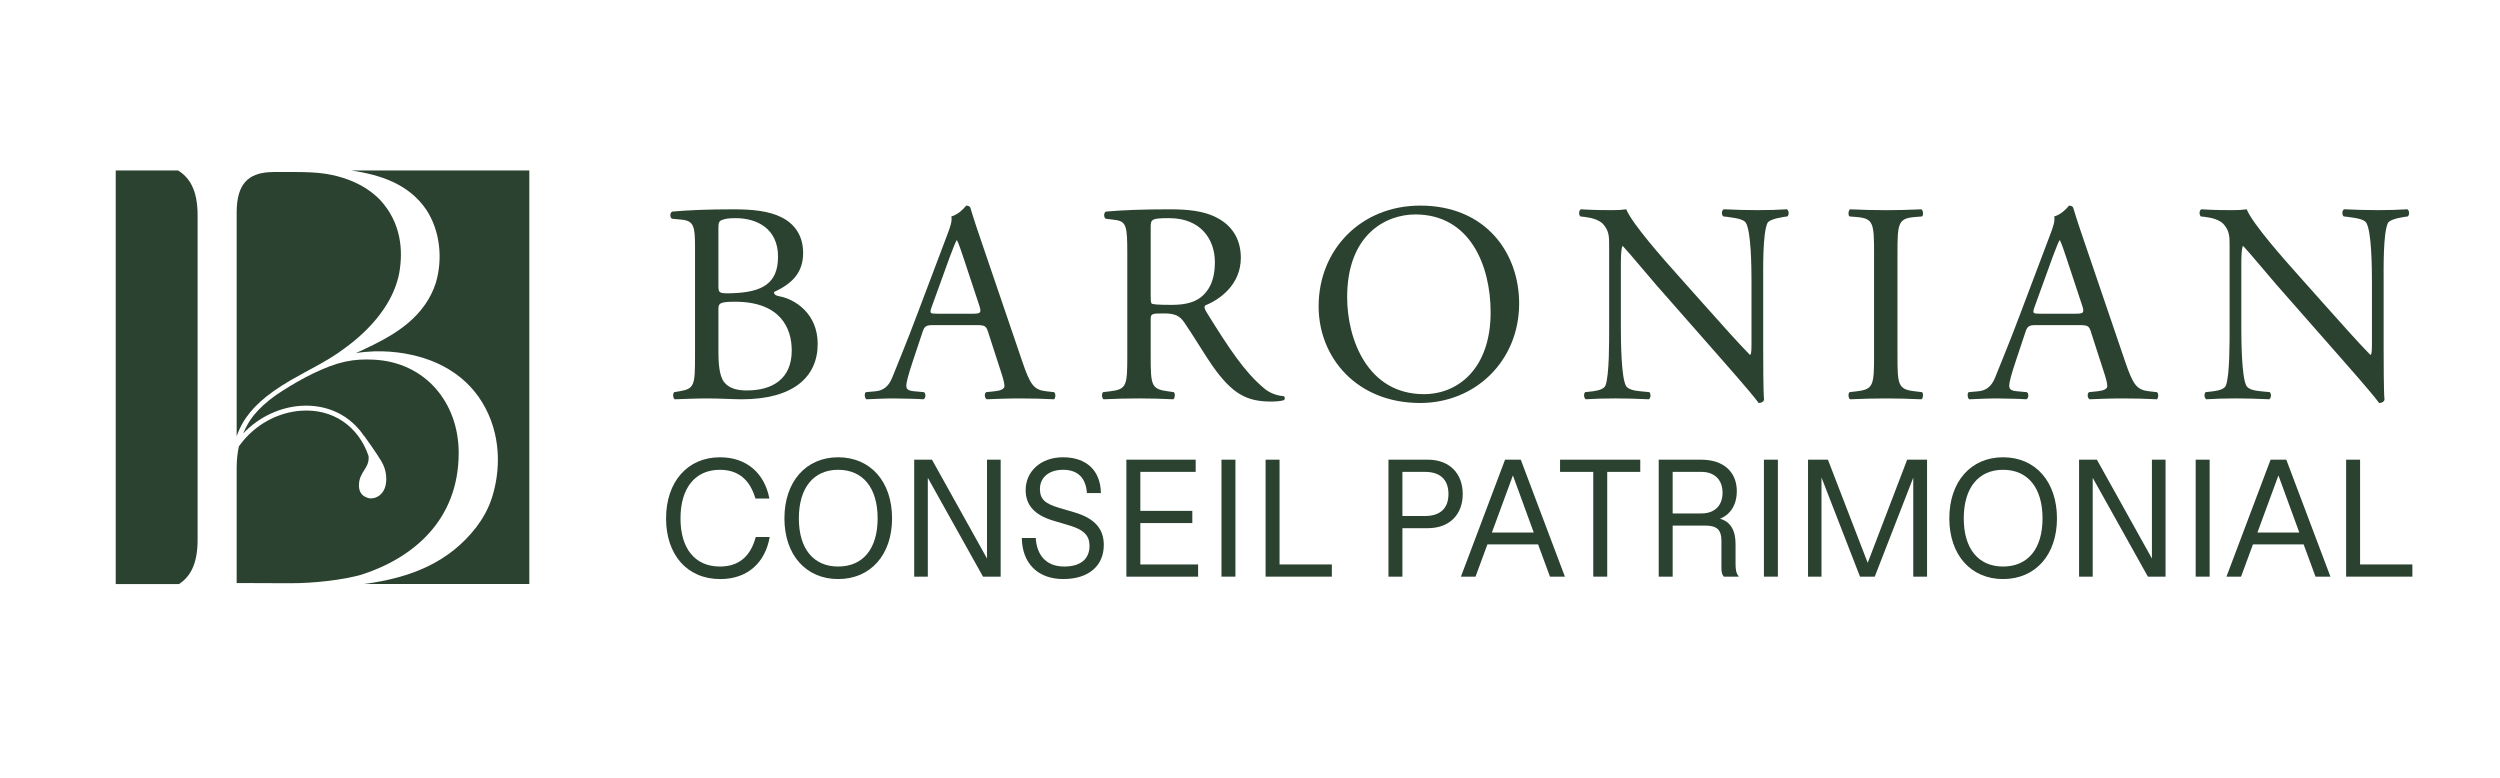 <?xml version="1.0" encoding="UTF-8"?><svg id="uuid-92ebf8a9-483d-4530-a14d-f63f664e74b6" xmlns="http://www.w3.org/2000/svg" width="225" height="70" viewBox="0 0 225 70"><rect width="225" height="70" fill="none"/><path d="M33.856,28.723c.748-.905,1.317-1.847,1.687-2.804.167-.431.3-.884.39-1.359.36-2.034.173-4.514-1.727-6.57-.691-.715-1.647-1.375-2.92-1.841-.585-.215-1.246-.39-1.987-.508-.842-.131-1.871-.16-2.788-.16h-1.339c-.368,0-.65-.006-1.002.019-1.734.131-2.87.957-2.87,3.619v20.148c.287-.839.708-1.548,1.226-2.175.535-.65,1.222-1.27,2.108-1.897.436-.308.93-.625,1.505-.962,1.676-.977,3.317-1.713,4.877-2.886,1.151-.839,2.089-1.717,2.84-2.625Z" fill="#2a422f"/><path d="M41.282,40.763c0-4.553-3.032-8.174-7.657-8.394-.211-.01-.417-.016-.62-.016-.88-.002-1.702.098-2.633.375-1.952.61-3.986,1.794-5.499,2.805-.862.612-1.517,1.21-2.021,1.828-.398.485-.709,1.041-.964,1.649,1.472-1.554,3.4-2.368,5.191-2.486,2.402-.155,4.444.864,5.688,2.717l.009-.01c.941,1.289,1.542,2.268,1.542,2.268.269.453.461,1.011.445,1.7-.015.65-.251,1.088-.565,1.348-.001.002-.004.004-.006.004-.017.015-.032.035-.048.048-.016.009-.031.015-.046.024-.41.304-.865.221-.865.221-.569-.123-.928-.478-.928-1.146-.004-1.265.979-1.527.865-2.661-.917-2.697-3.236-4.27-6.063-4.072-1.993.131-4.171,1.173-5.608,3.21-.118.547-.195,1.171-.199,1.913v10.388h.85c2.053,0,2.52.011,3.851.015,2.354.01,4.889-.307,6.523-.768,4.618-1.483,8.758-4.881,8.758-10.961Z" fill="#2a422f"/><path d="M31.594,15.342c1.359.198,2.621.508,3.719,1.011,1.13.519,2.241,1.308,3.062,2.534,1.238,1.892,1.489,4.4.852,6.566-.245.762-.595,1.423-.991,1.987-.865,1.234-2.012,2.105-3.123,2.774-.944.569-1.998,1.071-3.083,1.565.592-.096,1.139-.14,1.622-.156,1.95-.065,3.738.302,5.091.816,1.378.524,3.037,1.474,4.321,3.261,1.884,2.683,2.15,6.025,1.247,8.982-.348,1.138-.9,2.043-1.444,2.764-2.459,3.166-5.853,4.554-10.116,5.116h14.887V15.342h-16.041Z" fill="#2a422f"/><path d="M17.785,48.581v-29.198c0-2.378-.791-3.434-1.752-4.04h-5.618v37.221h5.702c.923-.614,1.668-1.675,1.668-3.982Z" fill="#2a422f"/><path d="M62.552,22.253c0-1.9-.102-2.388-1.258-2.49l-.821-.077c-.207-.154-.18-.54.025-.642,1.386-.128,3.133-.205,5.52-.205,1.618,0,3.158.128,4.314.719,1.103.539,1.95,1.566,1.95,3.209,0,1.848-1.078,2.797-2.619,3.516,0,.257.207.334.489.385,1.386.257,3.44,1.54,3.44,4.287,0,2.978-2.207,4.981-6.829,4.981-.744,0-2.002-.077-3.081-.077-1.129,0-2.002.052-2.951.077-.155-.077-.207-.489-.052-.642l.462-.077c1.36-.232,1.411-.514,1.411-3.209v-9.755ZM64.657,25.667c0,.719.027.769,1.336.719,2.617-.103,4.03-.874,4.03-3.286,0-2.516-1.875-3.466-3.825-3.466-.565,0-.951.052-1.181.154-.257.077-.36.205-.36.667v5.212ZM64.657,31.622c0,.924.052,2.234.539,2.799.489.591,1.259.719,2.028.719,2.285,0,4.032-1.028,4.032-3.595,0-2.028-1.028-4.39-5.109-4.39-1.386,0-1.49.155-1.49.667v3.8Z" fill="#2a422f"/><path d="M88.936,29.902c-.179-.564-.282-.642-1.053-.642h-3.877c-.642,0-.796.078-.976.617l-.897,2.696c-.385,1.154-.565,1.848-.565,2.13,0,.309.128.462.744.514l.847.077c.18.128.18.539-.05.642-.669-.052-1.464-.052-2.671-.077-.847,0-1.772.052-2.465.077-.153-.103-.205-.514-.05-.642l.847-.077c.616-.052,1.181-.334,1.54-1.258.462-1.181,1.181-2.851,2.259-5.725l2.619-6.932c.36-.924.514-1.412.437-1.822.616-.18,1.053-.642,1.335-.976.155,0,.334.051.385.231.334,1.129.744,2.31,1.129,3.44l3.518,10.32c.744,2.207,1.078,2.592,2.182,2.721l.692.077c.18.128.128.539,0,.642-1.053-.052-1.95-.077-3.106-.077-1.233,0-2.207.052-2.953.077-.205-.103-.23-.514-.05-.642l.744-.077c.539-.052.899-.205.899-.462,0-.282-.128-.744-.335-1.361l-1.129-3.491ZM83.854,27.617c-.205.591-.18.617.539.617h3.158c.744,0,.796-.103.565-.796l-1.386-4.185c-.205-.616-.437-1.309-.591-1.617h-.052c-.077.128-.334.745-.616,1.514l-1.618,4.467Z" fill="#2a422f"/><path d="M101.456,22.791c0-2.439-.077-2.875-1.129-3.003l-.821-.103c-.18-.128-.18-.54.025-.642,1.438-.128,3.209-.205,5.725-.205,1.591,0,3.106.128,4.287.77,1.233.642,2.132,1.797,2.132,3.594,0,2.439-1.927,3.775-3.209,4.287-.128.155,0,.412.128.617,2.053,3.311,3.414,5.365,5.159,6.829.437.385,1.079.667,1.772.719.128.05.155.257.027.359-.232.077-.642.128-1.129.128-2.183,0-3.493-.642-5.314-3.234-.667-.951-1.721-2.722-2.517-3.877-.384-.565-.796-.822-1.822-.822-1.156,0-1.208.027-1.208.565v3.234c0,2.696.052,3.004,1.541,3.209l.539.077c.153.128.102.565-.052.642-1.154-.052-2.028-.077-3.054-.077-1.079,0-2.003.025-3.209.077-.155-.077-.205-.462-.052-.642l.642-.077c1.488-.18,1.54-.514,1.54-3.209v-9.216ZM103.561,26.463c0,.462,0,.744.077.847.078.077.462.128,1.772.128.924,0,1.9-.103,2.646-.669.692-.539,1.283-1.436,1.283-3.183,0-2.028-1.258-3.953-4.107-3.953-1.593,0-1.67.103-1.67.822v6.008Z" fill="#2a422f"/><path d="M118.676,27.567c0-5.135,3.85-9.063,9.139-9.063,5.93,0,8.908,4.287,8.908,8.806,0,5.186-3.953,8.959-8.908,8.959-5.7,0-9.139-4.082-9.139-8.702ZM134.156,28.106c0-4.237-1.873-8.806-6.777-8.806-2.669,0-6.135,1.823-6.135,7.445,0,3.8,1.848,8.729,6.906,8.729,3.081,0,6.007-2.31,6.007-7.368Z" fill="#2a422f"/><path d="M158.689,31.494c0,.771,0,3.826.077,4.494-.052.153-.205.282-.487.282-.309-.437-1.053-1.335-3.286-3.877l-5.957-6.777c-.694-.796-2.439-2.901-2.978-3.466h-.052c-.103.308-.128.898-.128,1.669v5.596c0,1.206.025,4.544.462,5.314.153.282.667.435,1.309.487l.796.077c.153.205.128.514-.052.642-1.154-.052-2.053-.077-3.003-.077-1.079,0-1.772.025-2.671.077-.18-.128-.205-.489-.052-.642l.694-.077c.591-.077,1.001-.232,1.129-.514.359-.924.334-4.057.334-5.288v-7.42c0-.719-.025-1.258-.565-1.848-.359-.359-.974-.54-1.591-.616l-.435-.051c-.155-.154-.155-.54.05-.642,1.079.077,2.439.077,2.901.077.412,0,.847-.025,1.181-.077.514,1.309,3.543,4.697,4.39,5.648l2.49,2.797c1.772,1.977,3.029,3.414,4.237,4.647h.05c.103-.128.103-.539.103-1.078v-5.495c0-1.206-.025-4.544-.514-5.314-.153-.231-.565-.385-1.591-.514l-.437-.051c-.18-.154-.153-.565.052-.642,1.181.052,2.053.077,3.029.077,1.104,0,1.772-.025,2.644-.077.205.128.205.488.052.642l-.359.051c-.822.128-1.336.334-1.438.54-.437.924-.385,4.107-.385,5.288v6.135Z" fill="#2a422f"/><path d="M168.666,22.817c0-2.721-.052-3.157-1.566-3.285l-.641-.051c-.155-.103-.103-.565.05-.642,1.284.052,2.157.077,3.236.077,1.026,0,1.9-.025,3.183-.077.153.077.205.539.052.642l-.642.051c-1.515.128-1.566.565-1.566,3.285v9.139c0,2.722.052,3.081,1.566,3.261l.642.077c.153.103.102.565-.052.642-1.283-.052-2.157-.077-3.183-.077-1.079,0-1.952.025-3.236.077-.153-.077-.205-.489-.05-.642l.641-.077c1.515-.18,1.566-.539,1.566-3.261v-9.139Z" fill="#2a422f"/><path d="M188.198,29.902c-.18-.564-.283-.642-1.053-.642h-3.877c-.642,0-.796.078-.976.617l-.899,2.696c-.385,1.154-.564,1.848-.564,2.13,0,.309.128.462.744.514l.847.077c.18.128.18.539-.052.642-.667-.052-1.463-.052-2.671-.077-.846,0-1.772.052-2.464.077-.153-.103-.205-.514-.052-.642l.847-.077c.616-.052,1.181-.334,1.54-1.258.464-1.181,1.181-2.851,2.26-5.725l2.619-6.932c.359-.924.514-1.412.435-1.822.617-.18,1.053-.642,1.336-.976.153,0,.334.051.385.231.334,1.129.744,2.31,1.129,3.44l3.516,10.32c.746,2.207,1.079,2.592,2.182,2.721l.694.077c.18.128.128.539,0,.642-1.053-.052-1.952-.077-3.106-.077-1.233,0-2.208.052-2.953.077-.205-.103-.232-.514-.052-.642l.744-.077c.54-.052.899-.205.899-.462,0-.282-.128-.744-.334-1.361l-1.129-3.491ZM183.114,27.617c-.205.591-.179.617.54.617h3.158c.744,0,.796-.103.564-.796l-1.386-4.185c-.205-.616-.435-1.309-.591-1.617h-.052c-.077.128-.334.745-.616,1.514l-1.618,4.467Z" fill="#2a422f"/><path d="M214.529,31.494c0,.771,0,3.826.077,4.494-.052.153-.205.282-.487.282-.309-.437-1.053-1.335-3.286-3.877l-5.957-6.777c-.694-.796-2.439-2.901-2.978-3.466h-.052c-.103.308-.128.898-.128,1.669v5.596c0,1.206.025,4.544.462,5.314.153.282.667.435,1.309.487l.796.077c.153.205.128.514-.052.642-1.154-.052-2.053-.077-3.003-.077-1.079,0-1.772.025-2.671.077-.18-.128-.205-.489-.052-.642l.694-.077c.591-.077,1.001-.232,1.129-.514.359-.924.334-4.057.334-5.288v-7.42c0-.719-.025-1.258-.565-1.848-.359-.359-.974-.54-1.591-.616l-.435-.051c-.155-.154-.155-.54.05-.642,1.079.077,2.439.077,2.901.077.412,0,.847-.025,1.181-.077.514,1.309,3.543,4.697,4.39,5.648l2.49,2.797c1.772,1.977,3.029,3.414,4.237,4.647h.05c.103-.128.103-.539.103-1.078v-5.495c0-1.206-.025-4.544-.514-5.314-.153-.231-.565-.385-1.591-.514l-.437-.051c-.18-.154-.153-.565.052-.642,1.181.052,2.053.077,3.029.077,1.104,0,1.772-.025,2.644-.077.205.128.205.488.052.642l-.359.051c-.822.128-1.336.334-1.438.54-.437.924-.385,4.107-.385,5.288v6.135Z" fill="#2a422f"/><path d="M59.946,46.656c0-3.292,1.934-5.501,4.851-5.501,2.412,0,4.014,1.444,4.447,3.711h-1.256c-.49-1.674-1.516-2.584-3.205-2.584-2.224,0-3.538,1.646-3.538,4.375,0,2.73,1.314,4.332,3.552,4.332,1.704,0,2.758-.924,3.22-2.656h1.256c-.404,2.295-1.978,3.783-4.448,3.783-3.017,0-4.879-2.224-4.879-5.459Z" fill="#2a422f"/><path d="M70.598,46.656c0-3.307,1.934-5.501,4.837-5.501,2.917,0,4.851,2.194,4.851,5.501,0,3.278-1.934,5.459-4.851,5.459-2.902,0-4.837-2.18-4.837-5.459ZM78.987,46.656c0-2.743-1.314-4.375-3.552-4.375-2.224,0-3.538,1.632-3.538,4.375,0,2.73,1.314,4.332,3.538,4.332,2.238,0,3.552-1.602,3.552-4.332Z" fill="#2a422f"/><path d="M82.276,41.371h1.602l4.953,8.895v-8.895h1.228v10.527h-1.588l-4.968-8.895v8.895h-1.226v-10.527Z" fill="#2a422f"/><path d="M91.963,48.418h1.256c.072,1.4.822,2.57,2.555,2.57,1.43,0,2.282-.636,2.282-1.862,0-.882-.462-1.43-1.762-1.82l-1.502-.448c-1.688-.504-2.483-1.4-2.483-2.757,0-1.646,1.328-2.946,3.364-2.946,2.079,0,3.378,1.17,3.407,3.22h-1.256c-.1-1.386-.836-2.094-2.151-2.094-1.256,0-2.08.678-2.08,1.732,0,.94.506,1.328,1.718,1.69l1.416.418c1.992.592,2.613,1.646,2.613,2.932,0,1.804-1.284,3.061-3.653,3.061-2.31,0-3.696-1.444-3.725-3.696Z" fill="#2a422f"/><path d="M101.373,41.371h6.239v1.098h-4.982v3.509h4.679v1.098h-4.679v3.725h5.199v1.098h-6.455v-10.527Z" fill="#2a422f"/><path d="M109.933,41.371h1.256v10.527h-1.256v-10.527Z" fill="#2a422f"/><path d="M113.903,41.371h1.256v9.429h4.707v1.098h-5.963v-10.527Z" fill="#2a422f"/><path d="M124.96,41.371h3.537c1.978,0,3.148,1.256,3.148,3.09s-1.17,3.076-3.148,3.076h-2.28v4.361h-1.256v-10.527ZM130.361,44.461c0-1.27-.722-1.992-2.108-1.992h-2.036v3.971h2.036c1.386,0,2.108-.708,2.108-1.978Z" fill="#2a422f"/><path d="M135.454,41.371h1.416l3.971,10.527h-1.344l-1.068-2.902h-4.563l-1.068,2.902h-1.314l3.971-10.527ZM138.038,47.928l-1.876-5.141-1.892,5.141h3.768Z" fill="#2a422f"/><path d="M143.394,42.469h-2.989v-1.098h7.219v1.098h-2.974v9.429h-1.256v-9.429Z" fill="#2a422f"/><path d="M149.283,41.371h3.811c2.094,0,3.22,1.156,3.22,2.844,0,1.17-.548,2.094-1.516,2.47.954.274,1.402,1.04,1.402,2.28v1.806c0,.476.056.836.274,1.082v.044h-1.328c-.16-.174-.218-.39-.218-.794v-2.47c0-.952-.432-1.328-1.414-1.328h-2.974v4.592h-1.256v-10.527ZM155.03,44.345c0-1.154-.708-1.876-1.906-1.876h-2.584v3.74h2.584c1.198,0,1.906-.708,1.906-1.864Z" fill="#2a422f"/><path d="M158.753,41.371h1.256v10.527h-1.256v-10.527Z" fill="#2a422f"/><path d="M162.722,41.371h1.79l3.581,9.285,3.552-9.285h1.79v10.527h-1.242v-8.909l-3.465,8.909h-1.328l-3.466-8.923v8.923h-1.212v-10.527Z" fill="#2a422f"/><path d="M175.439,46.656c0-3.307,1.934-5.501,4.837-5.501,2.917,0,4.851,2.194,4.851,5.501,0,3.278-1.934,5.459-4.851,5.459-2.902,0-4.837-2.18-4.837-5.459ZM183.828,46.656c0-2.743-1.314-4.375-3.552-4.375-2.224,0-3.538,1.632-3.538,4.375,0,2.73,1.314,4.332,3.538,4.332,2.238,0,3.552-1.602,3.552-4.332Z" fill="#2a422f"/><path d="M187.116,41.371h1.604l4.953,8.895v-8.895h1.226v10.527h-1.588l-4.967-8.895v8.895h-1.228v-10.527Z" fill="#2a422f"/><path d="M197.611,41.371h1.256v10.527h-1.256v-10.527Z" fill="#2a422f"/><path d="M204.353,41.371h1.414l3.971,10.527h-1.342l-1.068-2.902h-4.563l-1.07,2.902h-1.313l3.971-10.527ZM206.937,47.928l-1.878-5.141-1.891,5.141h3.768Z" fill="#2a422f"/><path d="M211.151,41.371h1.256v9.429h4.707v1.098h-5.963v-10.527Z" fill="#2a422f"/></svg>